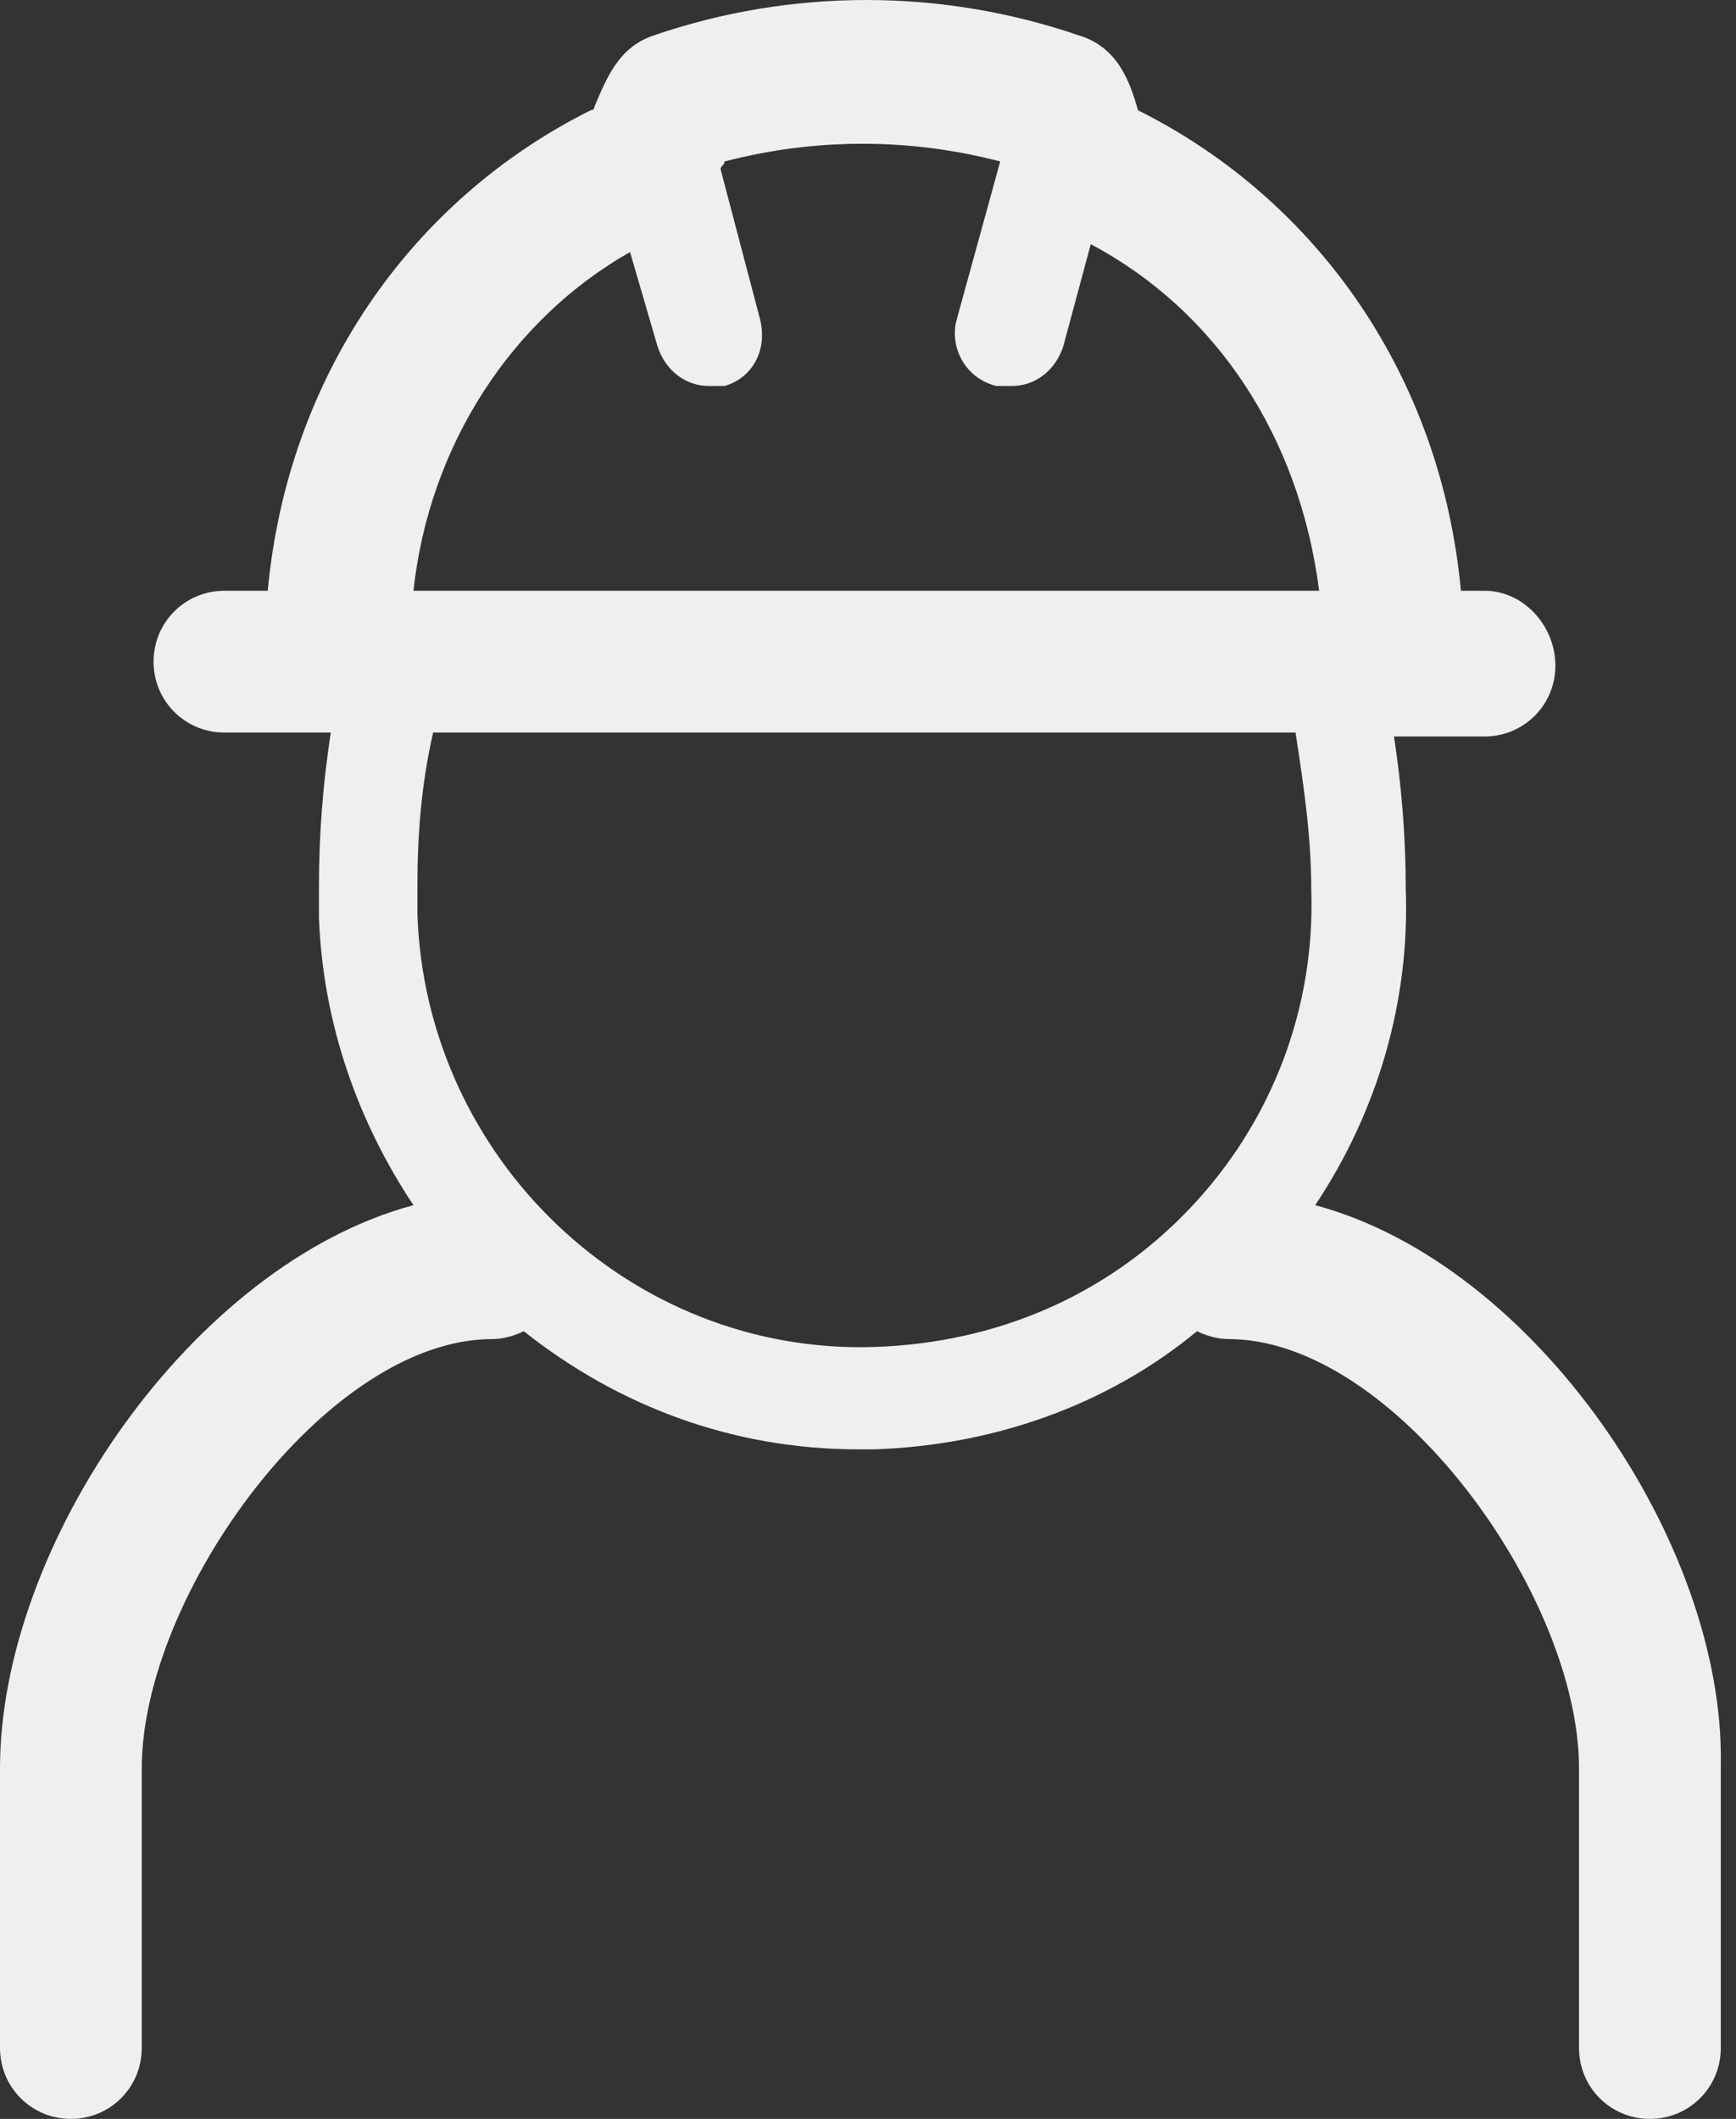 <svg width="59" height="72" viewBox="0 0 59 72" fill="none" xmlns="http://www.w3.org/2000/svg">
    <rect x="0" y="0" width="59" height="72" fill="#333333" stroke="none"/>
    <path d="M44.699 40.952C46.84 37.74 47.911 33.993 47.777 30.245C47.777 28.506 47.643 26.766 47.376 25.026H50.453C51.792 25.026 52.862 23.955 52.862 22.617C52.862 21.279 51.792 20.074 50.453 20.074H49.651C48.981 12.848 44.833 6.825 38.677 3.747C38.409 2.81 38.007 1.606 36.669 1.204C31.985 -0.401 26.9 -0.401 22.216 1.204C21.011 1.606 20.61 2.677 20.208 3.613C20.208 3.613 20.208 3.747 20.074 3.747C13.918 6.825 9.77 12.848 9.1 20.074H7.628C6.29 20.074 5.219 21.145 5.219 22.483C5.219 23.822 6.29 24.892 7.628 24.892H11.242C10.974 26.632 10.84 28.372 10.84 30.111C10.84 30.513 10.84 30.781 10.84 31.182C10.974 34.795 12.178 38.141 14.052 40.952C6.558 42.959 0 52.461 0 60.089V69.591C0 70.929 1.071 72 2.409 72C3.747 72 4.818 70.929 4.818 69.591V60.089C4.818 54.201 11.108 45.502 16.729 45.502C17.13 45.502 17.532 45.368 17.799 45.234C21.011 47.777 24.892 49.249 29.175 49.249C29.309 49.249 29.576 49.249 29.71 49.249C33.725 49.115 37.606 47.777 40.684 45.234C40.952 45.368 41.353 45.502 41.755 45.502C47.376 45.502 53.665 54.201 53.665 60.089V69.591C53.665 70.929 54.736 72 56.074 72C57.413 72 58.483 70.929 58.483 69.591V59.955C58.617 52.461 52.193 42.959 44.699 40.952ZM21.413 8.565L22.349 11.777C22.617 12.58 23.286 13.115 24.089 13.115C24.223 13.115 24.357 13.115 24.625 13.115C25.561 12.848 26.097 11.911 25.829 10.84L24.491 5.755C24.491 5.621 24.625 5.621 24.625 5.487C27.703 4.684 30.915 4.684 33.993 5.487L32.52 10.84C32.253 11.777 32.788 12.848 33.859 13.115C33.993 13.115 34.126 13.115 34.394 13.115C35.197 13.115 35.866 12.58 36.134 11.777L37.071 8.297C41.353 10.572 44.164 14.855 44.833 20.074H14.052C14.587 15.123 17.398 10.84 21.413 8.565ZM29.71 45.77C21.413 46.037 14.454 39.346 14.186 31.048C14.186 30.781 14.186 30.513 14.186 30.111C14.186 28.372 14.32 26.632 14.721 24.892H44.03C44.297 26.632 44.565 28.372 44.565 30.245C44.699 34.26 43.227 38.141 40.416 41.086C37.606 44.03 33.859 45.636 29.71 45.77Z" fill="#EFEFEF"/>
</svg>
